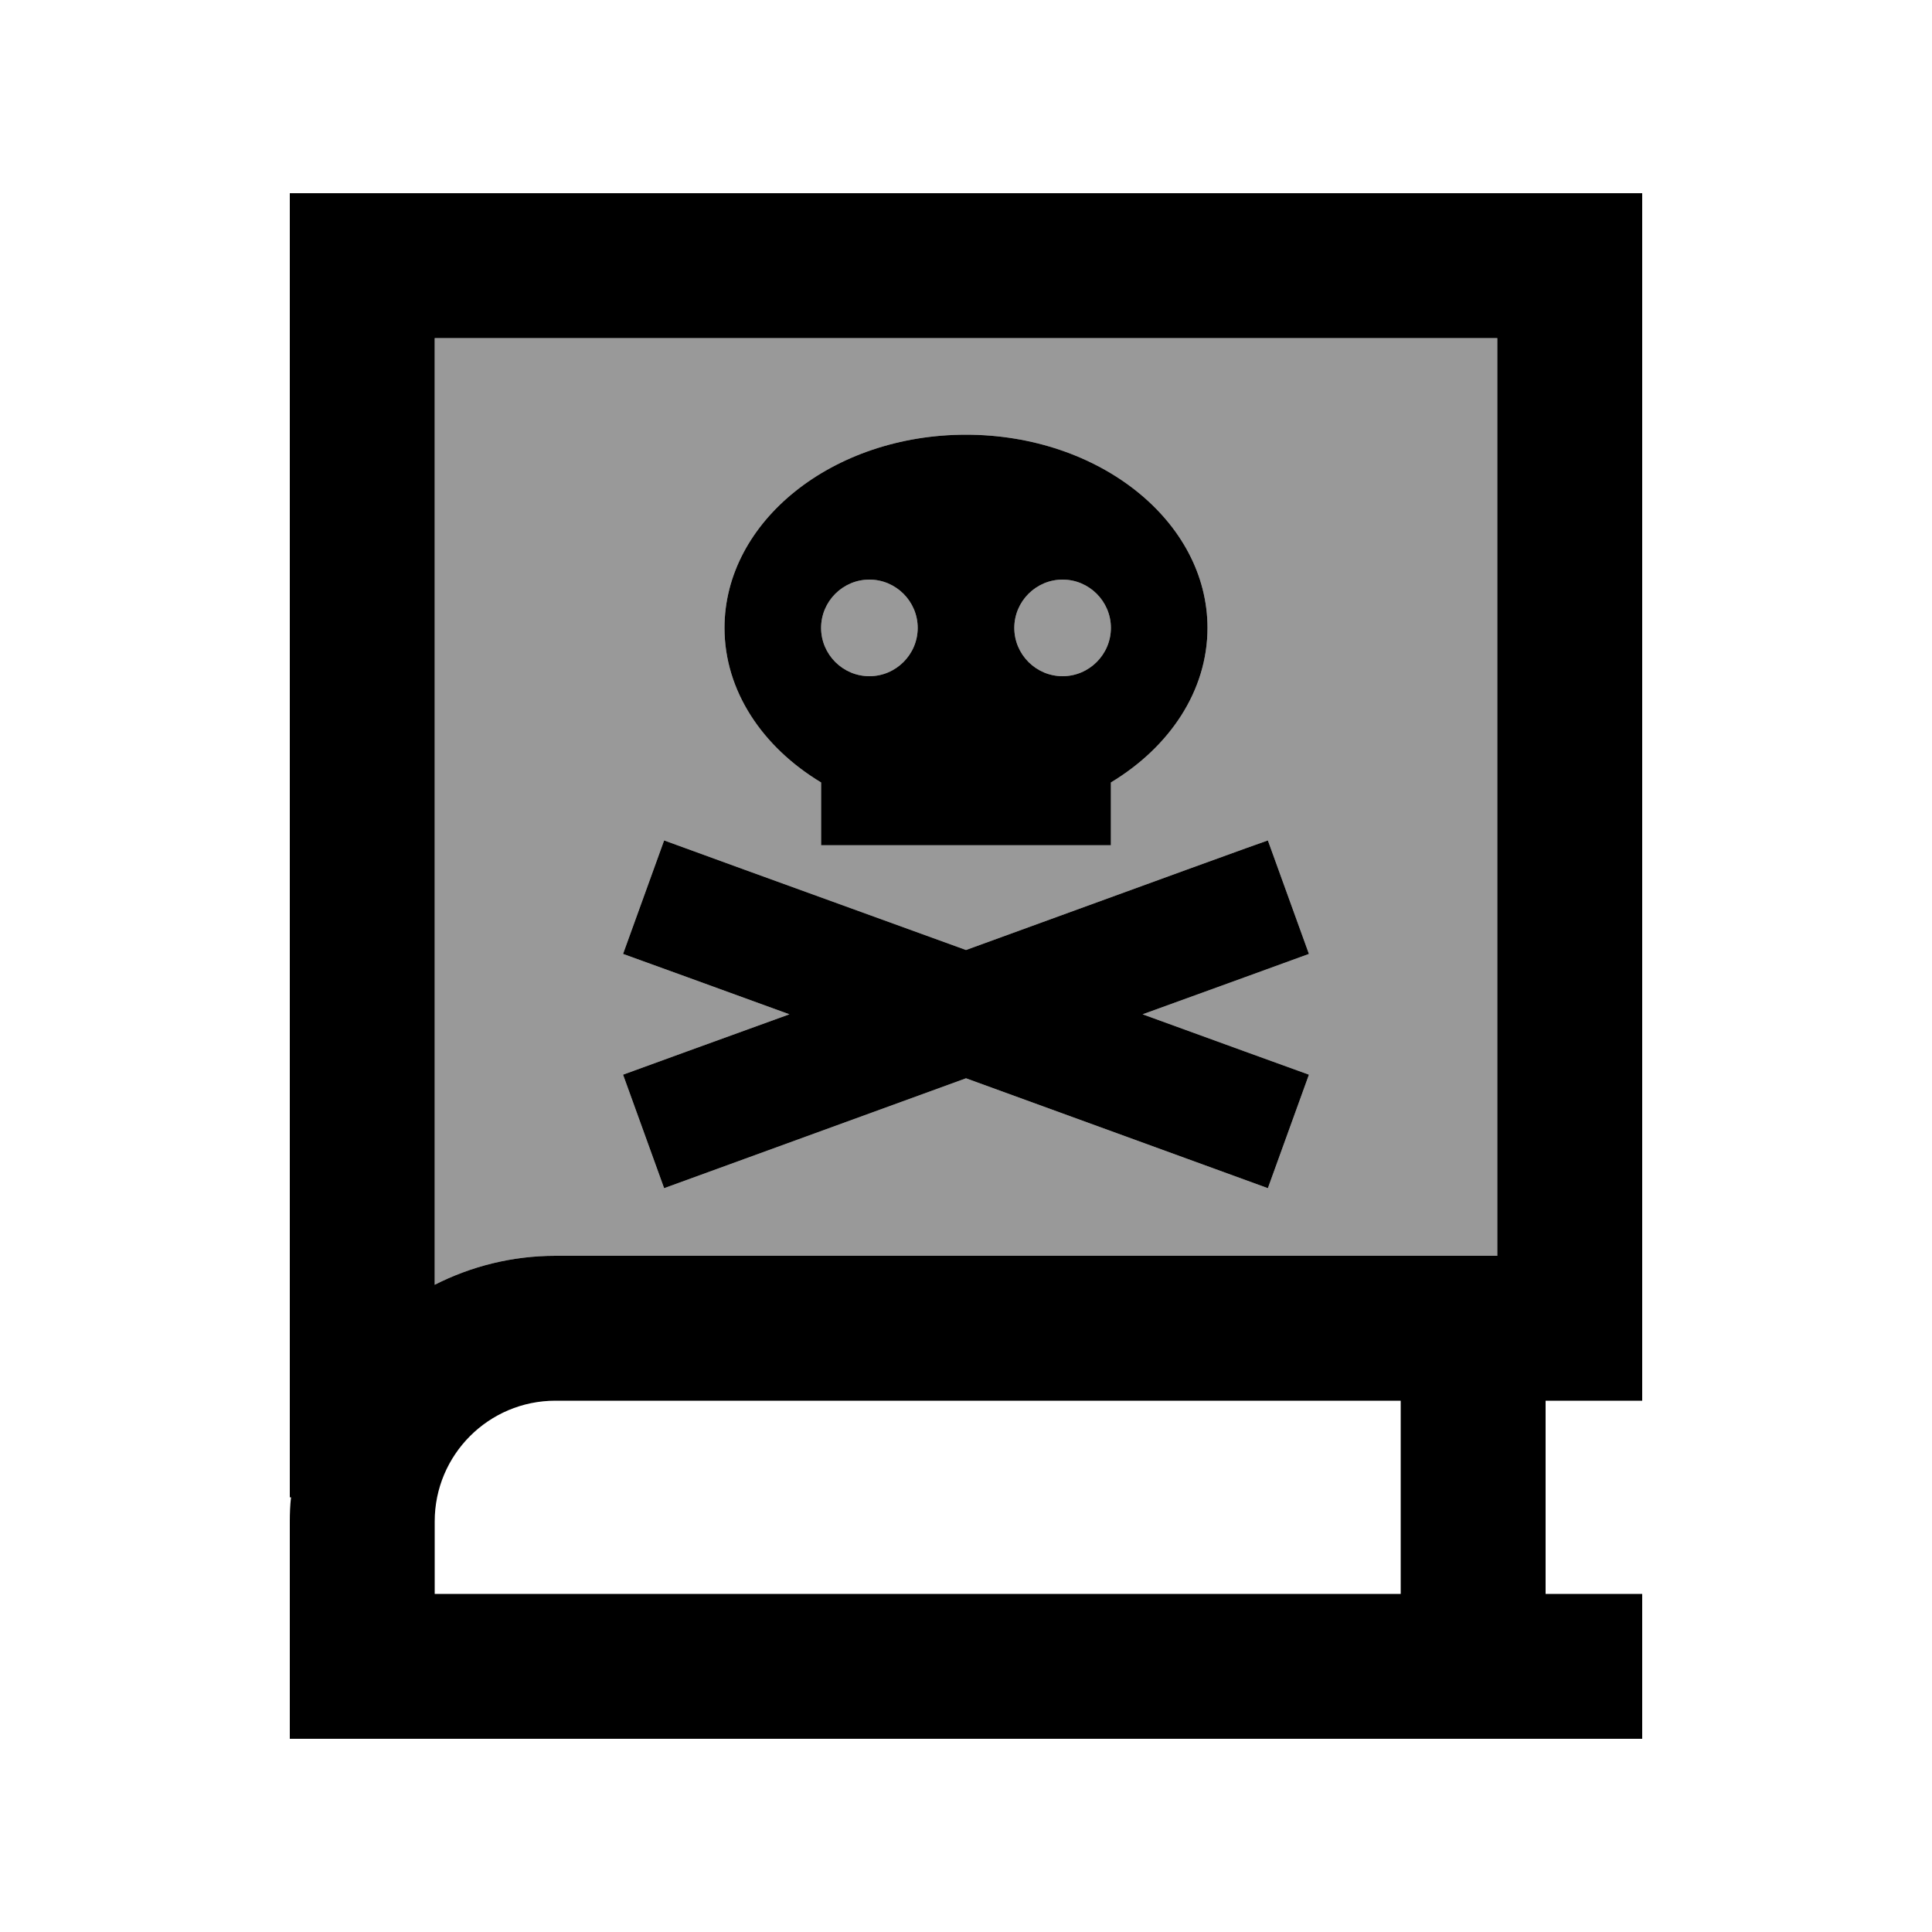<svg xmlns="http://www.w3.org/2000/svg" viewBox="0 0 640 640"><!--! Font Awesome Pro 7.1.0 by @fontawesome - https://fontawesome.com License - https://fontawesome.com/license (Commercial License) Copyright 2025 Fonticons, Inc. --><path opacity=".4" fill="currentColor" d="M144 112L144 425.6C156 419.5 169.6 416 184 416L496 416L496 112L144 112zM206.4 316L220 278.4C222.1 279.2 255.4 291.3 320 314.7C384.5 291.2 417.8 279.1 420 278.4L433.6 316C424 319.5 405.6 326.2 378.5 336C405.6 345.9 424 352.5 433.6 356L420 393.6C417.9 392.8 384.5 380.7 320 357.2C255.5 380.7 222.2 392.8 220 393.6L206.4 356C216 352.5 234.4 345.8 261.5 336C234.4 326.1 216 319.5 206.4 316zM240 208C240 172.7 275.8 144 320 144C364.2 144 400 172.7 400 208C400 228.9 387.4 247.5 368 259.2L368 280L272 280L272 259.2C252.6 247.5 240 228.9 240 208zM272 208C272 216.8 279.2 224 288 224C296.8 224 304 216.8 304 208C304 199.2 296.8 192 288 192C279.2 192 272 199.2 272 208zM336 208C336 216.8 343.2 224 352 224C360.8 224 368 216.8 368 208C368 199.2 360.8 192 352 192C343.2 192 336 199.2 336 208z"/><path fill="currentColor" d="M96 64L544 64L544 464L512 464L512 528L544 528L544 576L96 576L96 504C96 501.3 96.1 498.6 96.4 496L96 496L96 64zM184 464C161.9 464 144 481.9 144 504L144 528L464 528L464 464L184 464zM144 425.6C156 419.5 169.6 416 184 416L496 416L496 112L144 112L144 425.6zM368 259.2L368 280L272 280L272 259.2C252.6 247.5 240 228.9 240 208C240 172.7 275.8 144 320 144C364.2 144 400 172.7 400 208C400 228.9 387.4 247.5 368 259.2zM304 208C304 199.2 296.8 192 288 192C279.2 192 272 199.2 272 208C272 216.8 279.2 224 288 224C296.8 224 304 216.8 304 208zM352 224C360.8 224 368 216.8 368 208C368 199.2 360.8 192 352 192C343.2 192 336 199.2 336 208C336 216.8 343.2 224 352 224zM420 278.4L433.6 316C424 319.5 405.6 326.2 378.5 336C405.6 345.9 424 352.5 433.6 356L420 393.6C417.9 392.8 384.5 380.7 320 357.2C255.5 380.7 222.2 392.8 220 393.6L206.4 356C216 352.5 234.4 345.8 261.5 336C234.4 326.1 216 319.5 206.4 316L220 278.4C222.1 279.2 255.4 291.3 320 314.7C384.5 291.2 417.8 279.1 420 278.4z"/></svg>